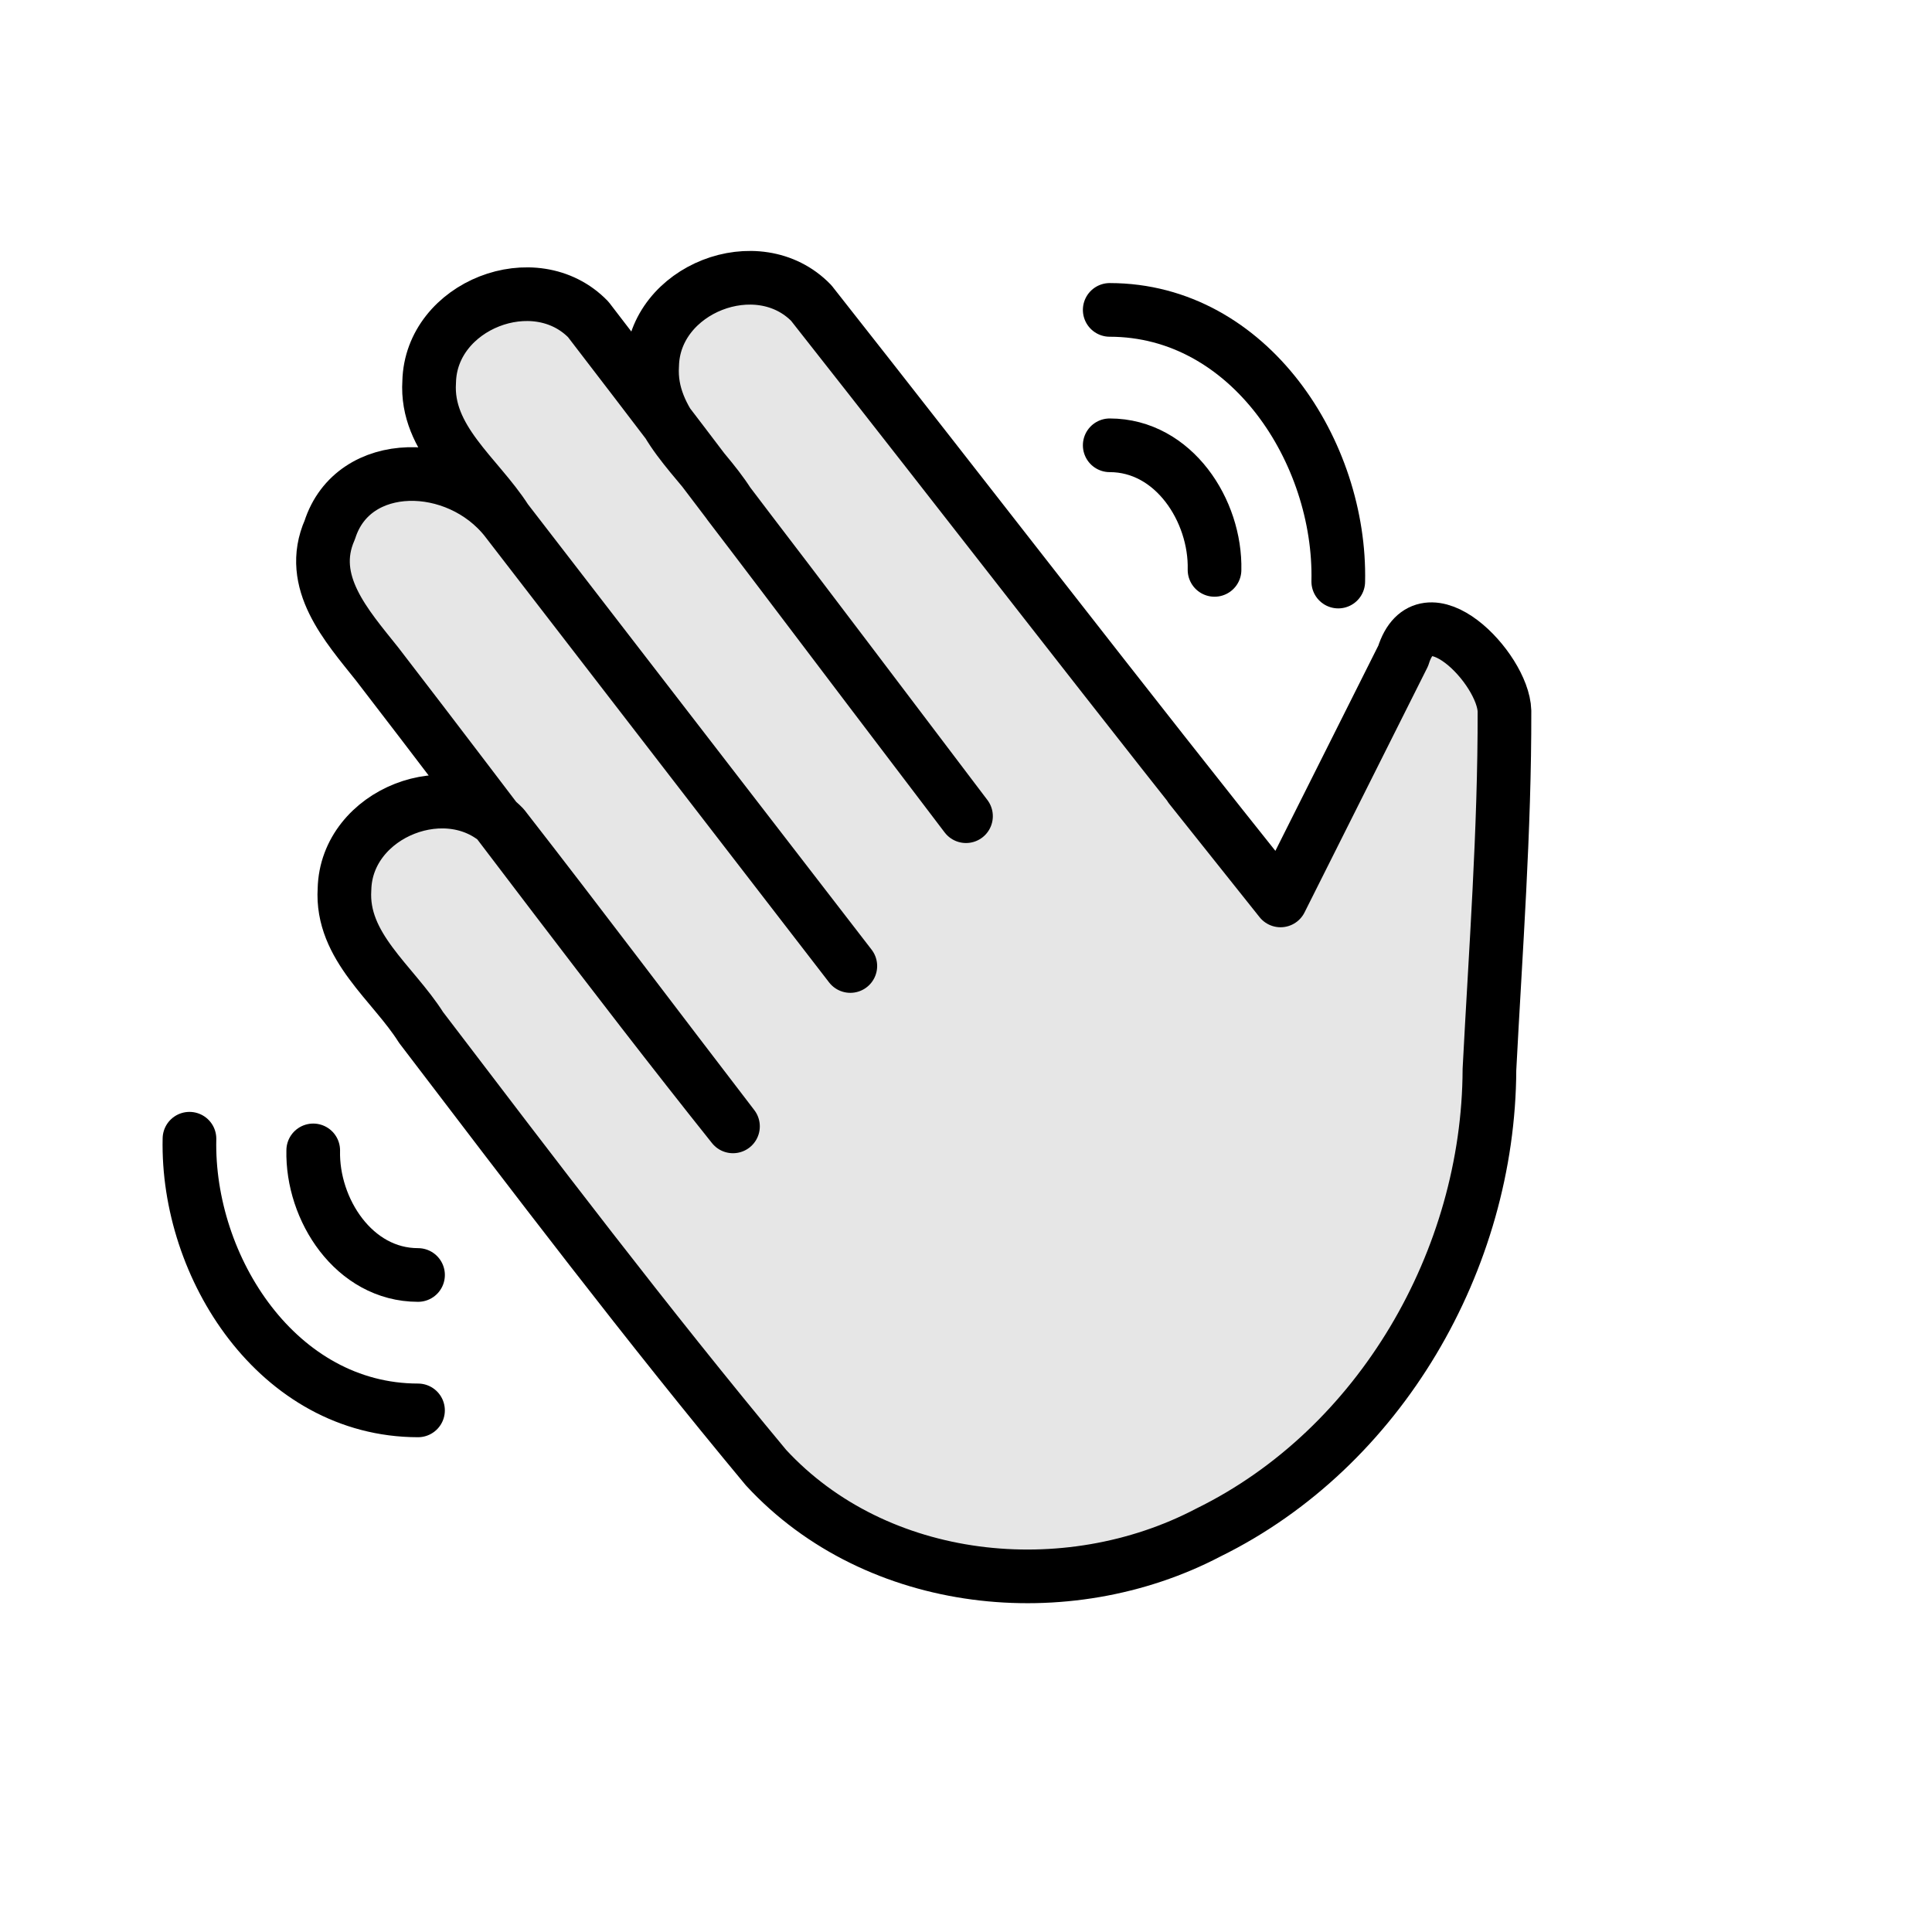 <?xml version="1.0" encoding="UTF-8" standalone="no"?>
<svg
   id="emoji"
   viewBox="0 0 72 72"
   version="1.1"
   sodipodi:docname="wave.svg"
   inkscape:export-filename="wave.svg"
   inkscape:export-xdpi="96"
   inkscape:export-ydpi="96"
   inkscape:version="1.3.2 (091e20e, 2023-11-25)"
   xmlns:inkscape="http://www.inkscape.org/namespaces/inkscape"
   xmlns:sodipodi="http://sodipodi.sourceforge.net/DTD/sodipodi-0.dtd"
   xmlns="http://www.w3.org/2000/svg"
   xmlns:svg="http://www.w3.org/2000/svg">
  <defs
     id="defs5" />
  <sodipodi:namedview
     id="namedview5"
     pagecolor="#ffffff"
     bordercolor="#111111"
     borderopacity="1"
     inkscape:showpageshadow="0"
     inkscape:pageopacity="0"
     inkscape:pagecheckerboard="1"
     inkscape:deskcolor="#d1d1d1"
     inkscape:zoom="8.5733144"
     inkscape:cx="35.633827"
     inkscape:cy="33.009404"
     inkscape:window-width="1792"
     inkscape:window-height="1089"
     inkscape:window-x="4"
     inkscape:window-y="48"
     inkscape:window-maximized="0"
     inkscape:current-layer="emoji" />
  <path
     fill="none"
     stroke="#000000"
     stroke-linecap="round"
     stroke-linejoin="round"
     stroke-width="2"
     d="m 18.859,19.371 c -1.821,-2.307 -5.693,-2.361 -6.568,0.374 -0.859,1.944 0.636,3.583 1.762,4.999 4.425,5.741 8.74,11.568 13.263,17.233 -2.854,-3.717 -5.675,-7.471 -8.55,-11.164 -1.986,-2.044 -5.863,-0.523 -5.928,2.326 -0.135,2.143 1.808,3.493 2.853,5.15 4.212,5.524 8.413,11.065 12.855,16.404 4.129,4.476 11.21,5.188 16.485,2.42 6.409,-3.147 10.451,-10.175 10.476,-17.251 0.231,-4.45 0.57,-8.915 0.56,-13.364 -0.045,-1.596 -2.977,-4.616 -3.772,-2.06 L 47.722,33.556 44.356,29.333 47.722,33.556 C 41.828,26.186 36.07,18.698 30.232,11.292 c -1.986,-2.044 -5.863,-0.523 -5.928,2.326 -0.135,2.143 1.808,3.493 2.853,5.15 C 30.121,22.638 33.054,26.533 36,30.417 31.302,24.251 26.644,18.043 21.922,11.904 c -1.986,-2.044 -5.863,-0.523 -5.928,2.326 -0.138,2.145 1.81,3.491 2.864,5.141 L 31.689,36"
     id="path1"
     style="fill:#e6e6e6"
     sodipodi:nodetypes="ccccccccccccccccccccccc" />
  <path
     fill="none"
     stroke="#000000"
     stroke-linecap="round"
     stroke-linejoin="round"
     stroke-miterlimit="10"
     stroke-width="2"
     d="m 11.673,42.872 c -0.052,2.201 1.518,4.643 3.906,4.643"
     id="path2" />
  <path
     fill="none"
     stroke="#000000"
     stroke-linecap="round"
     stroke-linejoin="round"
     stroke-miterlimit="10"
     stroke-width="2"
     d="m 7.061,42.437 c -0.108,4.805 3.303,10.119 8.517,10.124"
     id="path3" />
  <path
     fill="none"
     stroke="#000000"
     stroke-linecap="round"
     stroke-linejoin="round"
     stroke-miterlimit="10"
     stroke-width="2"
     d="m 45.262,21.238 c 0.052,-2.201 -1.518,-4.643 -3.906,-4.643"
     id="path4" />
  <path
     fill="none"
     stroke="#000000"
     stroke-linecap="round"
     stroke-linejoin="round"
     stroke-miterlimit="10"
     stroke-width="2"
     d="M 49.873,21.673 C 49.981,16.868 46.57,11.553 41.356,11.549"
     id="path5" />
</svg>
